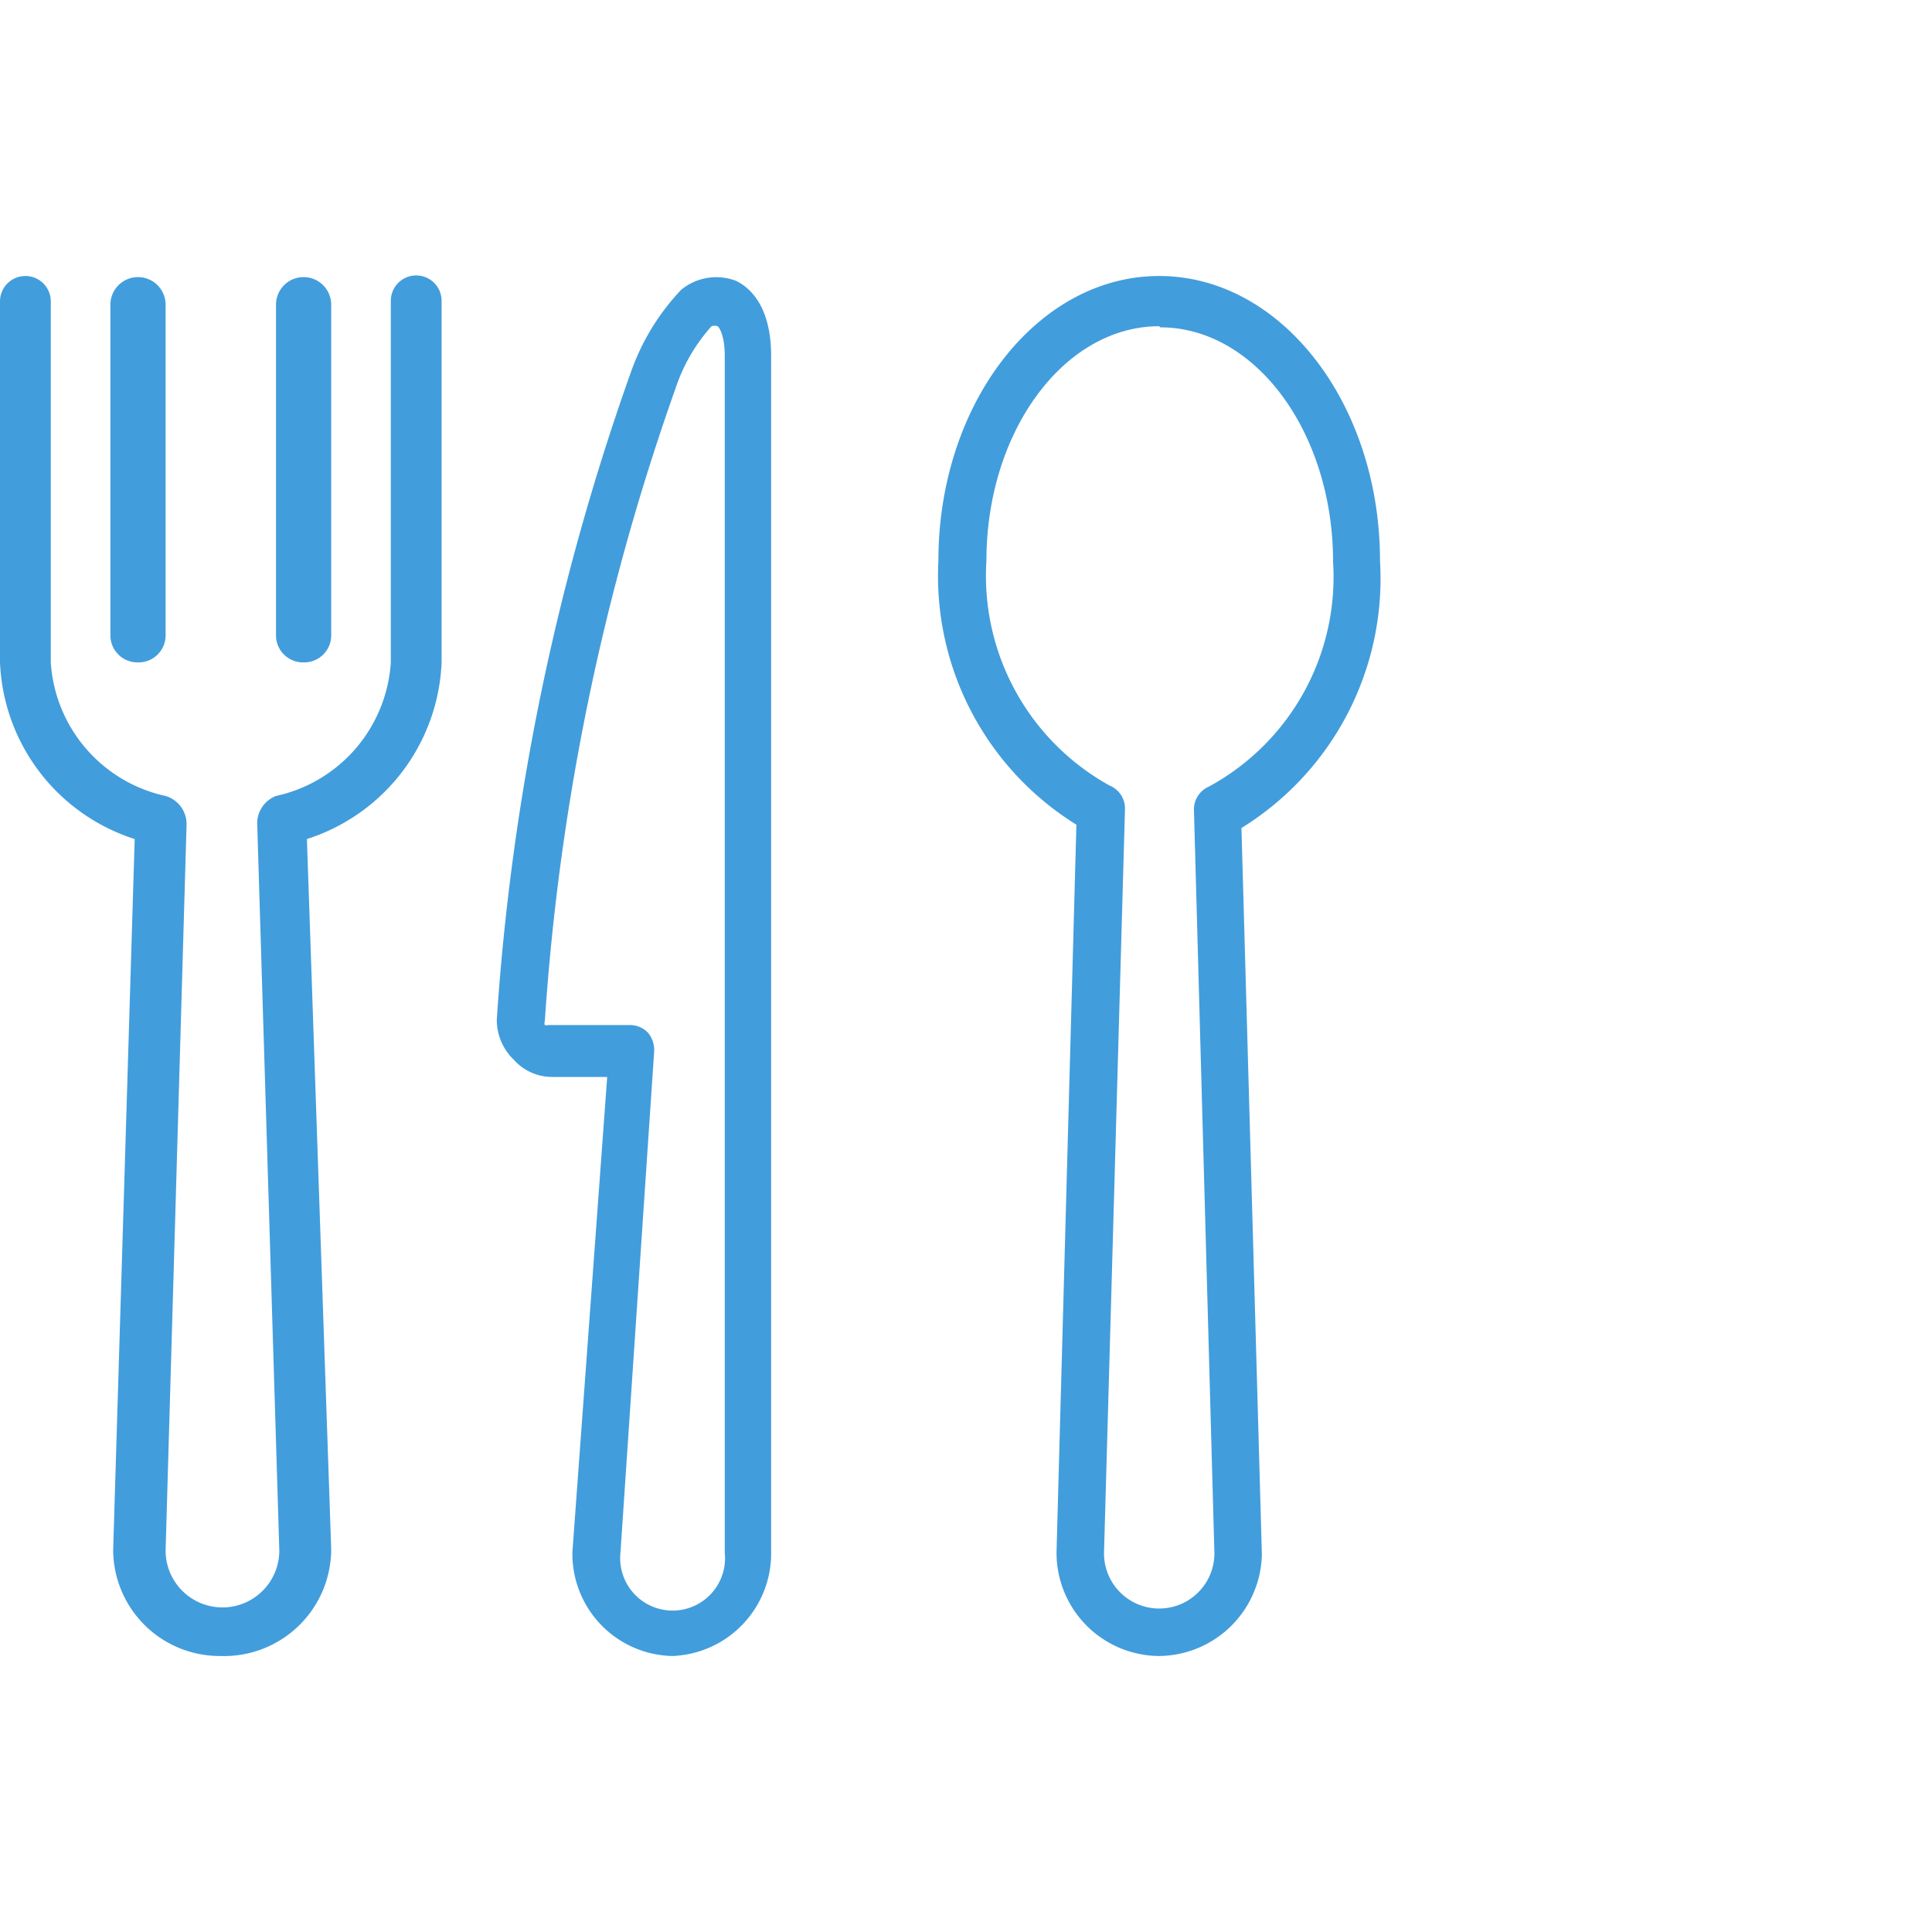<svg id="Layer_1" data-name="Layer 1" xmlns="http://www.w3.org/2000/svg" viewBox="0 0 35 35"><defs><style>.cls-1{fill:#429ddc;fill-rule:evenodd}</style></defs><g id="_02-Styles" data-name="02-Styles"><g id="_01-Icons" data-name="01-Icons"><g id="refeicoes"><g id="Group-13"><path id="Fill-1" class="cls-1" d="M4 30a1.93 1.93 0 01-1.95-1.92l.39-12.88A3.51 3.51 0 010 12V5.45A.46.46 0 01.46 5a.46.46 0 01.46.45V12A2.65 2.65 0 003 14.42a.53.53 0 01.38.51L3 28.09a1 1 0 002.06 0l-.4-13.15a.53.53 0 01.34-.52A2.65 2.65 0 007.08 12V5.45a.46.46 0 01.92 0V12a3.51 3.51 0 01-2.44 3.2L6 28.06A1.94 1.94 0 014 30"/><path id="Fill-4" class="cls-1" d="M2.5 12a.49.49 0 01-.5-.48v-6a.5.5 0 011 0v6a.49.49 0 01-.5.48"/><path id="Fill-6" class="cls-1" d="M5.5 12a.49.49 0 01-.5-.48v-6a.5.5 0 011 0v6a.49.49 0 01-.5.48"/><path id="Fill-8" class="cls-1" d="M11.24 28.13a.95.95 0 101.89 0V6.45c0-.39-.11-.53-.13-.54a.17.17 0 00-.11 0 3.17 3.17 0 00-.65 1.12A42.72 42.72 0 009.87 18.5a.09.09 0 000 .07.09.09 0 00.06 0h1.49a.45.45 0 01.32.14.49.49 0 01.11.35zm.94 1.87a1.85 1.85 0 01-1.81-1.89l.63-8.6h-1a.93.93 0 01-.69-.31 1 1 0 01-.31-.73 43.49 43.49 0 012.43-11.73 4.17 4.17 0 01.91-1.49 1 1 0 011-.16c.24.12.63.45.63 1.36v21.66A1.86 1.86 0 0112.18 30z"/><path id="Fill-11" class="cls-1" d="M21 5.91c-1.72 0-3.13 1.9-3.13 4.25a4.34 4.34 0 002.23 4.07.45.45 0 01.28.43L20 28.14a1 1 0 002 0l-.37-13.45a.45.45 0 01.27-.44 4.32 4.32 0 002.25-4.07c0-2.35-1.41-4.25-3.13-4.25M21 30a1.87 1.87 0 01-1.86-1.88l.36-13.18a5.3 5.3 0 01-2.5-4.78C17 7.31 18.79 5 21 5s4 2.31 4 5.16A5.31 5.31 0 0122.49 15l.37 13.16A1.88 1.88 0 0121 30"/></g></g></g></g></svg>